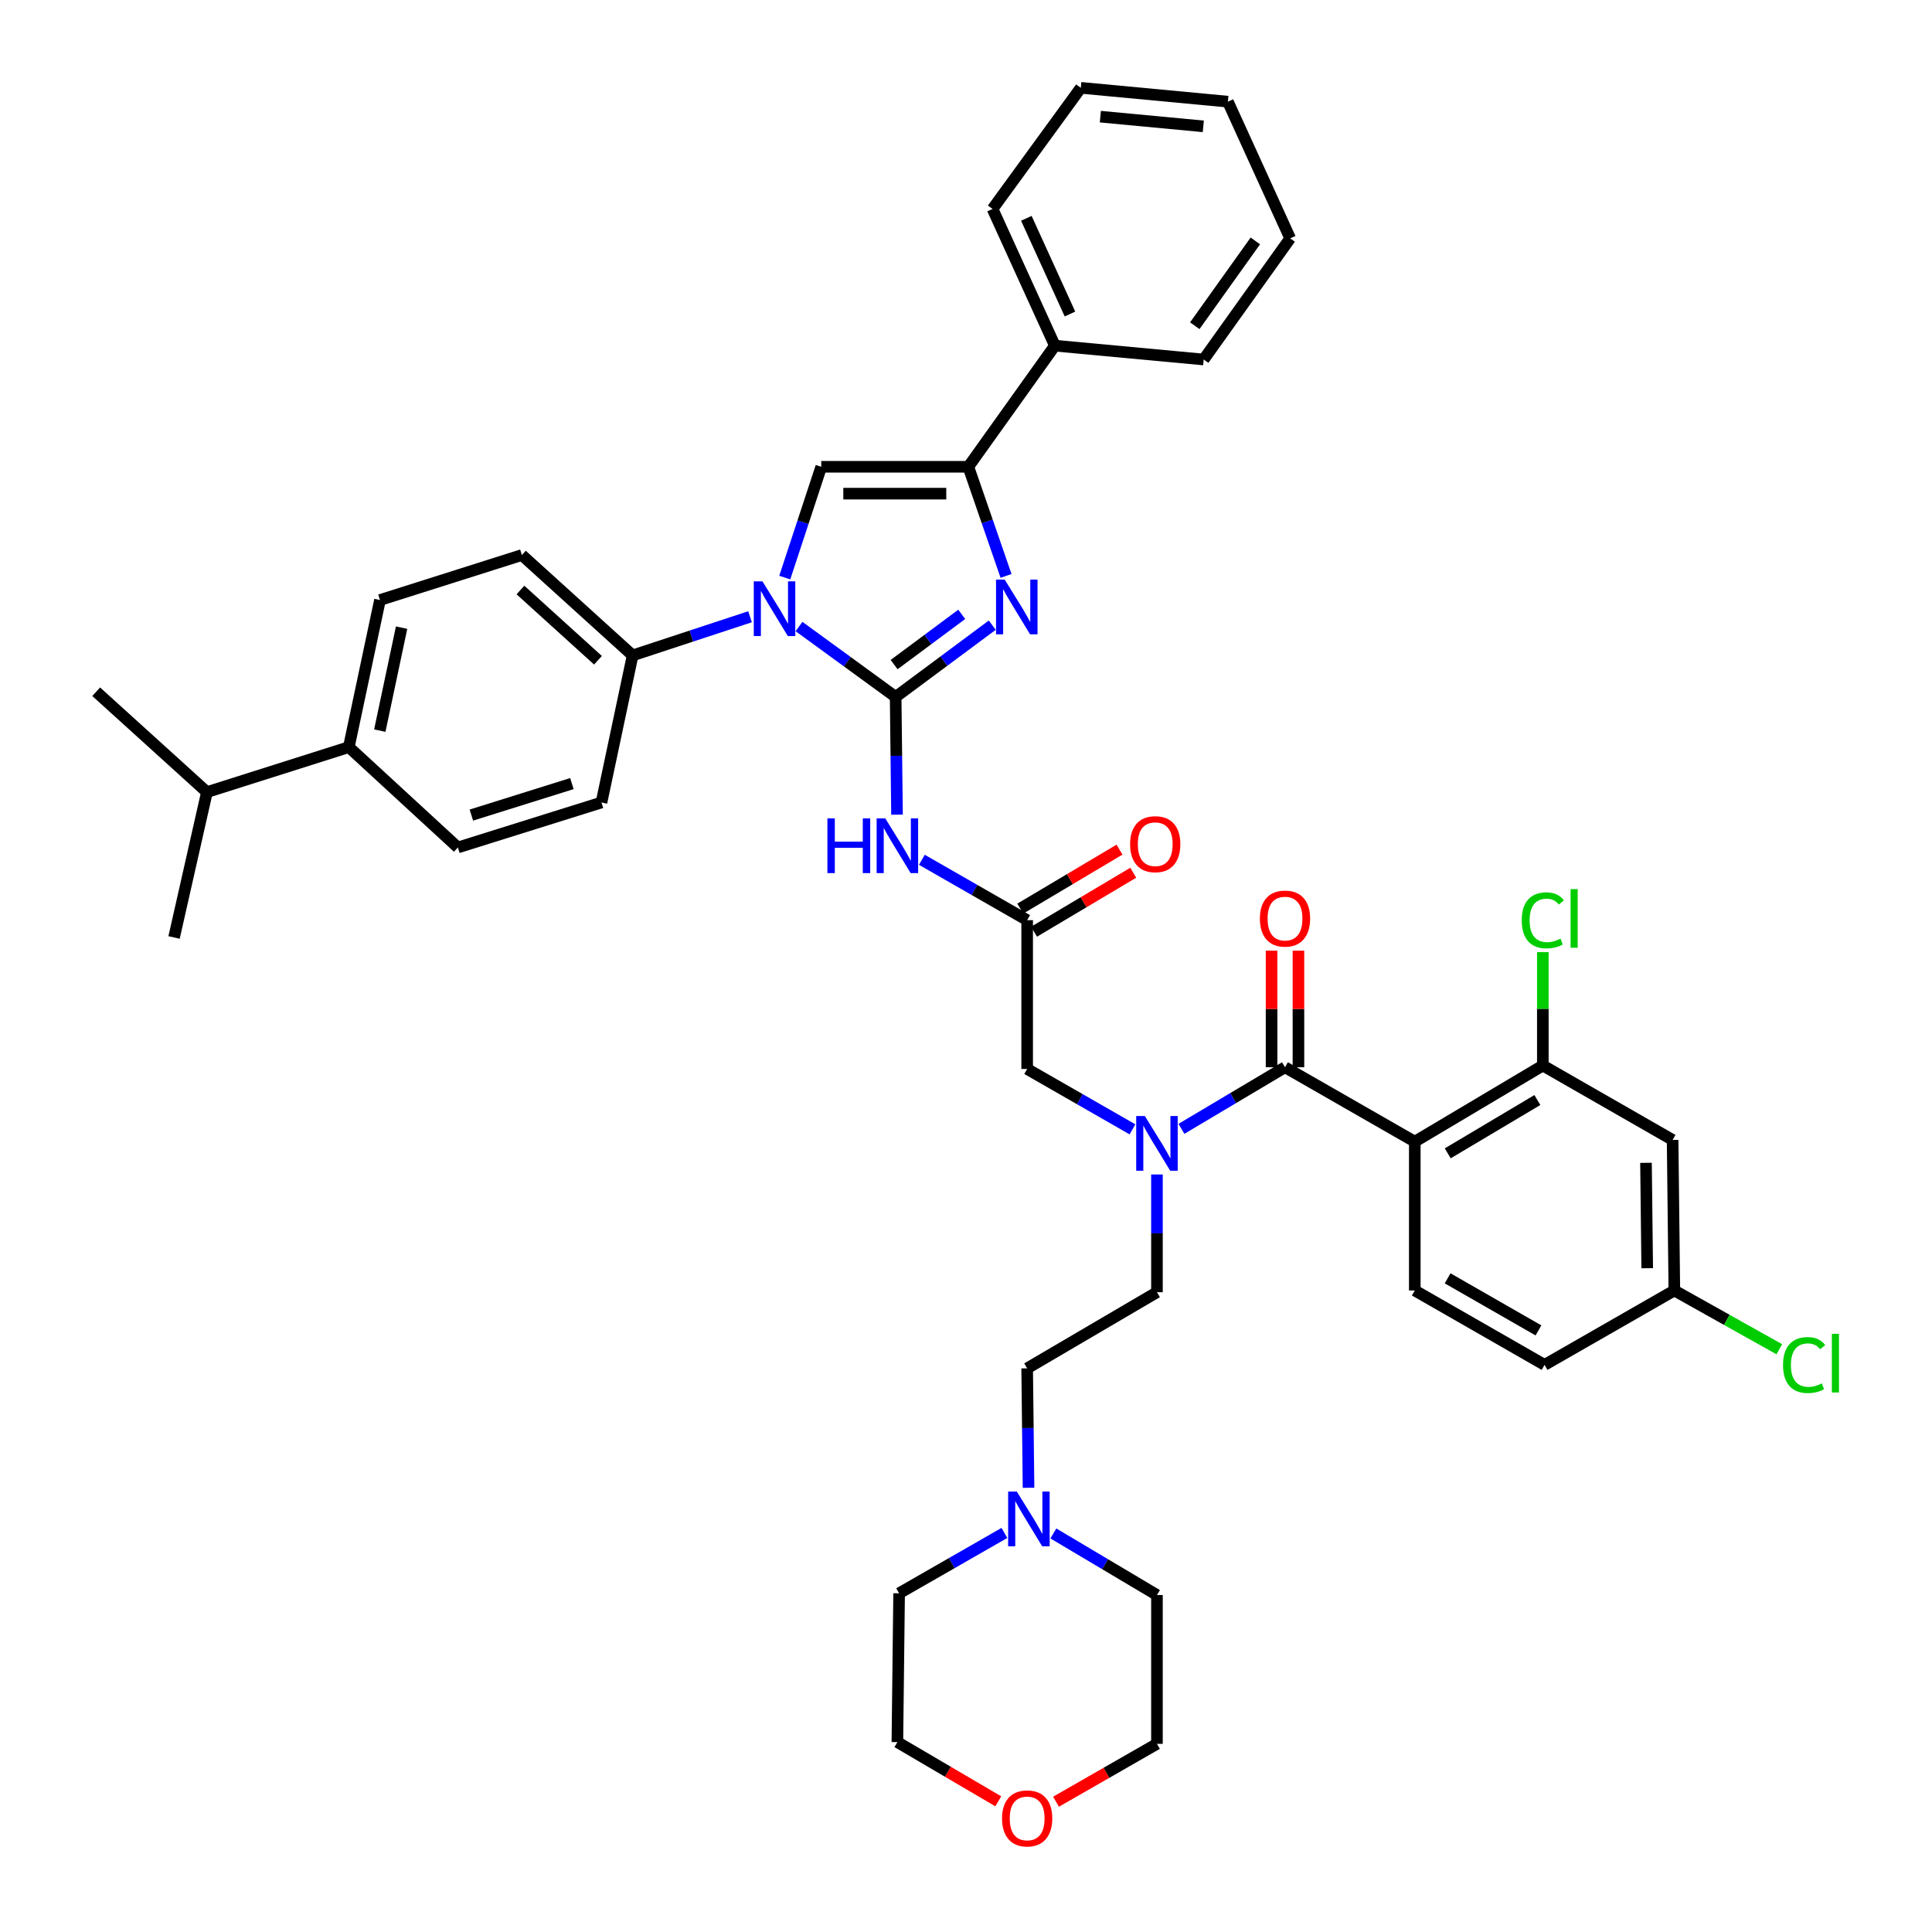 <?xml version='1.0' encoding='iso-8859-1'?>
<svg version='1.1' baseProfile='full'
              xmlns='http://www.w3.org/2000/svg'
                      xmlns:rdkit='http://www.rdkit.org/xml'
                      xmlns:xlink='http://www.w3.org/1999/xlink'
                  xml:space='preserve'
width='1000px' height='1000px' viewBox='0 0 1000 1000'>
<!-- END OF HEADER -->
<rect style='opacity:1.0;fill:#FFFFFF;stroke:none' width='1000' height='1000' x='0' y='0'> </rect>
<path class='bond-0' d='M 586.162,584.552 L 558.909,568.927' style='fill:none;fill-rule:evenodd;stroke:#0000FF;stroke-width:6px;stroke-linecap:butt;stroke-linejoin:miter;stroke-opacity:1' />
<path class='bond-0' d='M 558.909,568.927 L 531.656,553.302' style='fill:none;fill-rule:evenodd;stroke:#000000;stroke-width:6px;stroke-linecap:butt;stroke-linejoin:miter;stroke-opacity:1' />
<path class='bond-1' d='M 611.506,584.287 L 638.311,568.346' style='fill:none;fill-rule:evenodd;stroke:#0000FF;stroke-width:6px;stroke-linecap:butt;stroke-linejoin:miter;stroke-opacity:1' />
<path class='bond-1' d='M 638.311,568.346 L 665.116,552.406' style='fill:none;fill-rule:evenodd;stroke:#000000;stroke-width:6px;stroke-linecap:butt;stroke-linejoin:miter;stroke-opacity:1' />
<path class='bond-2' d='M 598.838,607.906 L 598.838,638.377' style='fill:none;fill-rule:evenodd;stroke:#0000FF;stroke-width:6px;stroke-linecap:butt;stroke-linejoin:miter;stroke-opacity:1' />
<path class='bond-2' d='M 598.838,638.377 L 598.838,668.848' style='fill:none;fill-rule:evenodd;stroke:#000000;stroke-width:6px;stroke-linecap:butt;stroke-linejoin:miter;stroke-opacity:1' />
<path class='bond-3' d='M 732.29,590.924 L 798.568,551.509' style='fill:none;fill-rule:evenodd;stroke:#000000;stroke-width:6px;stroke-linecap:butt;stroke-linejoin:miter;stroke-opacity:1' />
<path class='bond-3' d='M 749.342,596.968 L 795.736,569.378' style='fill:none;fill-rule:evenodd;stroke:#000000;stroke-width:6px;stroke-linecap:butt;stroke-linejoin:miter;stroke-opacity:1' />
<path class='bond-4' d='M 732.29,590.924 L 732.29,667.951' style='fill:none;fill-rule:evenodd;stroke:#000000;stroke-width:6px;stroke-linecap:butt;stroke-linejoin:miter;stroke-opacity:1' />
<path class='bond-5' d='M 732.29,590.924 L 665.116,552.406' style='fill:none;fill-rule:evenodd;stroke:#000000;stroke-width:6px;stroke-linecap:butt;stroke-linejoin:miter;stroke-opacity:1' />
<path class='bond-6' d='M 672.071,552.406 L 672.071,522.235' style='fill:none;fill-rule:evenodd;stroke:#000000;stroke-width:6px;stroke-linecap:butt;stroke-linejoin:miter;stroke-opacity:1' />
<path class='bond-6' d='M 672.071,522.235 L 672.071,492.064' style='fill:none;fill-rule:evenodd;stroke:#FF0000;stroke-width:6px;stroke-linecap:butt;stroke-linejoin:miter;stroke-opacity:1' />
<path class='bond-6' d='M 658.161,552.406 L 658.161,522.235' style='fill:none;fill-rule:evenodd;stroke:#000000;stroke-width:6px;stroke-linecap:butt;stroke-linejoin:miter;stroke-opacity:1' />
<path class='bond-6' d='M 658.161,522.235 L 658.161,492.064' style='fill:none;fill-rule:evenodd;stroke:#FF0000;stroke-width:6px;stroke-linecap:butt;stroke-linejoin:miter;stroke-opacity:1' />
<path class='bond-7' d='M 798.568,551.509 L 865.742,590.027' style='fill:none;fill-rule:evenodd;stroke:#000000;stroke-width:6px;stroke-linecap:butt;stroke-linejoin:miter;stroke-opacity:1' />
<path class='bond-8' d='M 798.568,551.509 L 798.568,522.165' style='fill:none;fill-rule:evenodd;stroke:#000000;stroke-width:6px;stroke-linecap:butt;stroke-linejoin:miter;stroke-opacity:1' />
<path class='bond-8' d='M 798.568,522.165 L 798.568,492.821' style='fill:none;fill-rule:evenodd;stroke:#00CC00;stroke-width:6px;stroke-linecap:butt;stroke-linejoin:miter;stroke-opacity:1' />
<path class='bond-9' d='M 732.29,667.951 L 799.464,706.461' style='fill:none;fill-rule:evenodd;stroke:#000000;stroke-width:6px;stroke-linecap:butt;stroke-linejoin:miter;stroke-opacity:1' />
<path class='bond-9' d='M 749.285,661.659 L 796.307,688.616' style='fill:none;fill-rule:evenodd;stroke:#000000;stroke-width:6px;stroke-linecap:butt;stroke-linejoin:miter;stroke-opacity:1' />
<path class='bond-10' d='M 532.368,770.07 L 532.012,739.162' style='fill:none;fill-rule:evenodd;stroke:#0000FF;stroke-width:6px;stroke-linecap:butt;stroke-linejoin:miter;stroke-opacity:1' />
<path class='bond-10' d='M 532.012,739.162 L 531.656,708.254' style='fill:none;fill-rule:evenodd;stroke:#000000;stroke-width:6px;stroke-linecap:butt;stroke-linejoin:miter;stroke-opacity:1' />
<path class='bond-11' d='M 545.221,793.709 L 572.03,809.647' style='fill:none;fill-rule:evenodd;stroke:#0000FF;stroke-width:6px;stroke-linecap:butt;stroke-linejoin:miter;stroke-opacity:1' />
<path class='bond-11' d='M 572.03,809.647 L 598.838,825.585' style='fill:none;fill-rule:evenodd;stroke:#000000;stroke-width:6px;stroke-linecap:butt;stroke-linejoin:miter;stroke-opacity:1' />
<path class='bond-12' d='M 519.877,793.445 L 492.628,809.067' style='fill:none;fill-rule:evenodd;stroke:#0000FF;stroke-width:6px;stroke-linecap:butt;stroke-linejoin:miter;stroke-opacity:1' />
<path class='bond-12' d='M 492.628,809.067 L 465.379,824.688' style='fill:none;fill-rule:evenodd;stroke:#000000;stroke-width:6px;stroke-linecap:butt;stroke-linejoin:miter;stroke-opacity:1' />
<path class='bond-13' d='M 516.709,932.36 L 490.596,917.038' style='fill:none;fill-rule:evenodd;stroke:#FF0000;stroke-width:6px;stroke-linecap:butt;stroke-linejoin:miter;stroke-opacity:1' />
<path class='bond-13' d='M 490.596,917.038 L 464.482,901.716' style='fill:none;fill-rule:evenodd;stroke:#000000;stroke-width:6px;stroke-linecap:butt;stroke-linejoin:miter;stroke-opacity:1' />
<path class='bond-14' d='M 546.592,932.567 L 572.715,917.59' style='fill:none;fill-rule:evenodd;stroke:#FF0000;stroke-width:6px;stroke-linecap:butt;stroke-linejoin:miter;stroke-opacity:1' />
<path class='bond-14' d='M 572.715,917.59 L 598.838,902.612' style='fill:none;fill-rule:evenodd;stroke:#000000;stroke-width:6px;stroke-linecap:butt;stroke-linejoin:miter;stroke-opacity:1' />
<path class='bond-15' d='M 477.158,445.025 L 504.407,460.65' style='fill:none;fill-rule:evenodd;stroke:#0000FF;stroke-width:6px;stroke-linecap:butt;stroke-linejoin:miter;stroke-opacity:1' />
<path class='bond-15' d='M 504.407,460.65 L 531.656,476.275' style='fill:none;fill-rule:evenodd;stroke:#000000;stroke-width:6px;stroke-linecap:butt;stroke-linejoin:miter;stroke-opacity:1' />
<path class='bond-16' d='M 464.295,421.671 L 463.94,391.2' style='fill:none;fill-rule:evenodd;stroke:#0000FF;stroke-width:6px;stroke-linecap:butt;stroke-linejoin:miter;stroke-opacity:1' />
<path class='bond-16' d='M 463.94,391.2 L 463.586,360.729' style='fill:none;fill-rule:evenodd;stroke:#000000;stroke-width:6px;stroke-linecap:butt;stroke-linejoin:miter;stroke-opacity:1' />
<path class='bond-17' d='M 535.211,482.253 L 560.89,466.987' style='fill:none;fill-rule:evenodd;stroke:#000000;stroke-width:6px;stroke-linecap:butt;stroke-linejoin:miter;stroke-opacity:1' />
<path class='bond-17' d='M 560.89,466.987 L 586.568,451.722' style='fill:none;fill-rule:evenodd;stroke:#FF0000;stroke-width:6px;stroke-linecap:butt;stroke-linejoin:miter;stroke-opacity:1' />
<path class='bond-17' d='M 528.102,470.296 L 553.781,455.03' style='fill:none;fill-rule:evenodd;stroke:#000000;stroke-width:6px;stroke-linecap:butt;stroke-linejoin:miter;stroke-opacity:1' />
<path class='bond-17' d='M 553.781,455.03 L 579.46,439.764' style='fill:none;fill-rule:evenodd;stroke:#FF0000;stroke-width:6px;stroke-linecap:butt;stroke-linejoin:miter;stroke-opacity:1' />
<path class='bond-18' d='M 531.656,476.275 L 531.656,553.302' style='fill:none;fill-rule:evenodd;stroke:#000000;stroke-width:6px;stroke-linecap:butt;stroke-linejoin:miter;stroke-opacity:1' />
<path class='bond-19' d='M 413.573,324.293 L 438.58,342.511' style='fill:none;fill-rule:evenodd;stroke:#0000FF;stroke-width:6px;stroke-linecap:butt;stroke-linejoin:miter;stroke-opacity:1' />
<path class='bond-19' d='M 438.58,342.511 L 463.586,360.729' style='fill:none;fill-rule:evenodd;stroke:#000000;stroke-width:6px;stroke-linecap:butt;stroke-linejoin:miter;stroke-opacity:1' />
<path class='bond-20' d='M 406.192,298.962 L 415.634,270.284' style='fill:none;fill-rule:evenodd;stroke:#0000FF;stroke-width:6px;stroke-linecap:butt;stroke-linejoin:miter;stroke-opacity:1' />
<path class='bond-20' d='M 415.634,270.284 L 425.076,241.606' style='fill:none;fill-rule:evenodd;stroke:#000000;stroke-width:6px;stroke-linecap:butt;stroke-linejoin:miter;stroke-opacity:1' />
<path class='bond-21' d='M 388.221,319.228 L 357.833,329.232' style='fill:none;fill-rule:evenodd;stroke:#0000FF;stroke-width:6px;stroke-linecap:butt;stroke-linejoin:miter;stroke-opacity:1' />
<path class='bond-21' d='M 357.833,329.232 L 327.445,339.237' style='fill:none;fill-rule:evenodd;stroke:#000000;stroke-width:6px;stroke-linecap:butt;stroke-linejoin:miter;stroke-opacity:1' />
<path class='bond-22' d='M 463.586,360.729 L 488.589,342.158' style='fill:none;fill-rule:evenodd;stroke:#000000;stroke-width:6px;stroke-linecap:butt;stroke-linejoin:miter;stroke-opacity:1' />
<path class='bond-22' d='M 488.589,342.158 L 513.593,323.586' style='fill:none;fill-rule:evenodd;stroke:#0000FF;stroke-width:6px;stroke-linecap:butt;stroke-linejoin:miter;stroke-opacity:1' />
<path class='bond-22' d='M 462.792,343.99 L 480.295,330.99' style='fill:none;fill-rule:evenodd;stroke:#000000;stroke-width:6px;stroke-linecap:butt;stroke-linejoin:miter;stroke-opacity:1' />
<path class='bond-22' d='M 480.295,330.99 L 497.797,317.99' style='fill:none;fill-rule:evenodd;stroke:#0000FF;stroke-width:6px;stroke-linecap:butt;stroke-linejoin:miter;stroke-opacity:1' />
<path class='bond-23' d='M 520.727,298.08 L 510.967,269.843' style='fill:none;fill-rule:evenodd;stroke:#0000FF;stroke-width:6px;stroke-linecap:butt;stroke-linejoin:miter;stroke-opacity:1' />
<path class='bond-23' d='M 510.967,269.843 L 501.207,241.606' style='fill:none;fill-rule:evenodd;stroke:#000000;stroke-width:6px;stroke-linecap:butt;stroke-linejoin:miter;stroke-opacity:1' />
<path class='bond-24' d='M 501.207,241.606 L 545.992,178.914' style='fill:none;fill-rule:evenodd;stroke:#000000;stroke-width:6px;stroke-linecap:butt;stroke-linejoin:miter;stroke-opacity:1' />
<path class='bond-25' d='M 501.207,241.606 L 425.076,241.606' style='fill:none;fill-rule:evenodd;stroke:#000000;stroke-width:6px;stroke-linecap:butt;stroke-linejoin:miter;stroke-opacity:1' />
<path class='bond-25' d='M 489.787,255.517 L 436.496,255.517' style='fill:none;fill-rule:evenodd;stroke:#000000;stroke-width:6px;stroke-linecap:butt;stroke-linejoin:miter;stroke-opacity:1' />
<path class='bond-26' d='M 667.798,123.379 L 623.02,186.078' style='fill:none;fill-rule:evenodd;stroke:#000000;stroke-width:6px;stroke-linecap:butt;stroke-linejoin:miter;stroke-opacity:1' />
<path class='bond-26' d='M 649.761,124.699 L 618.416,168.589' style='fill:none;fill-rule:evenodd;stroke:#000000;stroke-width:6px;stroke-linecap:butt;stroke-linejoin:miter;stroke-opacity:1' />
<path class='bond-27' d='M 667.798,123.379 L 635.555,52.619' style='fill:none;fill-rule:evenodd;stroke:#000000;stroke-width:6px;stroke-linecap:butt;stroke-linejoin:miter;stroke-opacity:1' />
<path class='bond-28' d='M 635.555,52.619 L 559.424,45.455' style='fill:none;fill-rule:evenodd;stroke:#000000;stroke-width:6px;stroke-linecap:butt;stroke-linejoin:miter;stroke-opacity:1' />
<path class='bond-28' d='M 622.832,65.394 L 569.541,60.379' style='fill:none;fill-rule:evenodd;stroke:#000000;stroke-width:6px;stroke-linecap:butt;stroke-linejoin:miter;stroke-opacity:1' />
<path class='bond-29' d='M 180.553,386.704 L 196.675,310.573' style='fill:none;fill-rule:evenodd;stroke:#000000;stroke-width:6px;stroke-linecap:butt;stroke-linejoin:miter;stroke-opacity:1' />
<path class='bond-29' d='M 196.581,378.166 L 207.866,324.874' style='fill:none;fill-rule:evenodd;stroke:#000000;stroke-width:6px;stroke-linecap:butt;stroke-linejoin:miter;stroke-opacity:1' />
<path class='bond-30' d='M 180.553,386.704 L 236.985,438.653' style='fill:none;fill-rule:evenodd;stroke:#000000;stroke-width:6px;stroke-linecap:butt;stroke-linejoin:miter;stroke-opacity:1' />
<path class='bond-31' d='M 180.553,386.704 L 107.112,409.997' style='fill:none;fill-rule:evenodd;stroke:#000000;stroke-width:6px;stroke-linecap:butt;stroke-linejoin:miter;stroke-opacity:1' />
<path class='bond-32' d='M 196.675,310.573 L 270.124,287.288' style='fill:none;fill-rule:evenodd;stroke:#000000;stroke-width:6px;stroke-linecap:butt;stroke-linejoin:miter;stroke-opacity:1' />
<path class='bond-33' d='M 236.985,438.653 L 311.323,415.368' style='fill:none;fill-rule:evenodd;stroke:#000000;stroke-width:6px;stroke-linecap:butt;stroke-linejoin:miter;stroke-opacity:1' />
<path class='bond-33' d='M 243.978,421.886 L 296.015,405.586' style='fill:none;fill-rule:evenodd;stroke:#000000;stroke-width:6px;stroke-linecap:butt;stroke-linejoin:miter;stroke-opacity:1' />
<path class='bond-34' d='M 327.445,339.237 L 311.323,415.368' style='fill:none;fill-rule:evenodd;stroke:#000000;stroke-width:6px;stroke-linecap:butt;stroke-linejoin:miter;stroke-opacity:1' />
<path class='bond-35' d='M 327.445,339.237 L 270.124,287.288' style='fill:none;fill-rule:evenodd;stroke:#000000;stroke-width:6px;stroke-linecap:butt;stroke-linejoin:miter;stroke-opacity:1' />
<path class='bond-35' d='M 309.505,341.752 L 269.38,305.388' style='fill:none;fill-rule:evenodd;stroke:#000000;stroke-width:6px;stroke-linecap:butt;stroke-linejoin:miter;stroke-opacity:1' />
<path class='bond-36' d='M 107.112,409.997 L 49.791,358.048' style='fill:none;fill-rule:evenodd;stroke:#000000;stroke-width:6px;stroke-linecap:butt;stroke-linejoin:miter;stroke-opacity:1' />
<path class='bond-37' d='M 107.112,409.997 L 90.094,485.232' style='fill:none;fill-rule:evenodd;stroke:#000000;stroke-width:6px;stroke-linecap:butt;stroke-linejoin:miter;stroke-opacity:1' />
<path class='bond-38' d='M 559.424,45.455 L 513.742,108.154' style='fill:none;fill-rule:evenodd;stroke:#000000;stroke-width:6px;stroke-linecap:butt;stroke-linejoin:miter;stroke-opacity:1' />
<path class='bond-39' d='M 513.742,108.154 L 545.992,178.914' style='fill:none;fill-rule:evenodd;stroke:#000000;stroke-width:6px;stroke-linecap:butt;stroke-linejoin:miter;stroke-opacity:1' />
<path class='bond-39' d='M 531.238,112.999 L 553.813,162.531' style='fill:none;fill-rule:evenodd;stroke:#000000;stroke-width:6px;stroke-linecap:butt;stroke-linejoin:miter;stroke-opacity:1' />
<path class='bond-40' d='M 545.992,178.914 L 623.02,186.078' style='fill:none;fill-rule:evenodd;stroke:#000000;stroke-width:6px;stroke-linecap:butt;stroke-linejoin:miter;stroke-opacity:1' />
<path class='bond-41' d='M 531.656,708.254 L 598.838,668.848' style='fill:none;fill-rule:evenodd;stroke:#000000;stroke-width:6px;stroke-linecap:butt;stroke-linejoin:miter;stroke-opacity:1' />
<path class='bond-42' d='M 598.838,825.585 L 598.838,902.612' style='fill:none;fill-rule:evenodd;stroke:#000000;stroke-width:6px;stroke-linecap:butt;stroke-linejoin:miter;stroke-opacity:1' />
<path class='bond-43' d='M 465.379,824.688 L 464.482,901.716' style='fill:none;fill-rule:evenodd;stroke:#000000;stroke-width:6px;stroke-linecap:butt;stroke-linejoin:miter;stroke-opacity:1' />
<path class='bond-44' d='M 865.742,590.027 L 866.638,667.951' style='fill:none;fill-rule:evenodd;stroke:#000000;stroke-width:6px;stroke-linecap:butt;stroke-linejoin:miter;stroke-opacity:1' />
<path class='bond-44' d='M 851.966,601.876 L 852.594,656.423' style='fill:none;fill-rule:evenodd;stroke:#000000;stroke-width:6px;stroke-linecap:butt;stroke-linejoin:miter;stroke-opacity:1' />
<path class='bond-45' d='M 866.638,667.951 L 799.464,706.461' style='fill:none;fill-rule:evenodd;stroke:#000000;stroke-width:6px;stroke-linecap:butt;stroke-linejoin:miter;stroke-opacity:1' />
<path class='bond-46' d='M 866.638,667.951 L 893.803,683.162' style='fill:none;fill-rule:evenodd;stroke:#000000;stroke-width:6px;stroke-linecap:butt;stroke-linejoin:miter;stroke-opacity:1' />
<path class='bond-46' d='M 893.803,683.162 L 920.968,698.372' style='fill:none;fill-rule:evenodd;stroke:#00CC00;stroke-width:6px;stroke-linecap:butt;stroke-linejoin:miter;stroke-opacity:1' />
<path  class='atom-0' d='M 592.578 577.66
L 601.858 592.66
Q 602.778 594.14, 604.258 596.82
Q 605.738 599.5, 605.818 599.66
L 605.818 577.66
L 609.578 577.66
L 609.578 605.98
L 605.698 605.98
L 595.738 589.58
Q 594.578 587.66, 593.338 585.46
Q 592.138 583.26, 591.778 582.58
L 591.778 605.98
L 588.098 605.98
L 588.098 577.66
L 592.578 577.66
' fill='#0000FF'/>
<path  class='atom-3' d='M 652.116 475.458
Q 652.116 468.658, 655.476 464.858
Q 658.836 461.058, 665.116 461.058
Q 671.396 461.058, 674.756 464.858
Q 678.116 468.658, 678.116 475.458
Q 678.116 482.338, 674.716 486.258
Q 671.316 490.138, 665.116 490.138
Q 658.876 490.138, 655.476 486.258
Q 652.116 482.378, 652.116 475.458
M 665.116 486.938
Q 669.436 486.938, 671.756 484.058
Q 674.116 481.138, 674.116 475.458
Q 674.116 469.898, 671.756 467.098
Q 669.436 464.258, 665.116 464.258
Q 660.796 464.258, 658.436 467.058
Q 656.116 469.858, 656.116 475.458
Q 656.116 481.178, 658.436 484.058
Q 660.796 486.938, 665.116 486.938
' fill='#FF0000'/>
<path  class='atom-6' d='M 526.293 772.018
L 535.573 787.018
Q 536.493 788.498, 537.973 791.178
Q 539.453 793.858, 539.533 794.018
L 539.533 772.018
L 543.293 772.018
L 543.293 800.338
L 539.413 800.338
L 529.453 783.938
Q 528.293 782.018, 527.053 779.818
Q 525.853 777.618, 525.493 776.938
L 525.493 800.338
L 521.813 800.338
L 521.813 772.018
L 526.293 772.018
' fill='#0000FF'/>
<path  class='atom-7' d='M 518.656 941.21
Q 518.656 934.41, 522.016 930.61
Q 525.376 926.81, 531.656 926.81
Q 537.936 926.81, 541.296 930.61
Q 544.656 934.41, 544.656 941.21
Q 544.656 948.09, 541.256 952.01
Q 537.856 955.89, 531.656 955.89
Q 525.416 955.89, 522.016 952.01
Q 518.656 948.13, 518.656 941.21
M 531.656 952.69
Q 535.976 952.69, 538.296 949.81
Q 540.656 946.89, 540.656 941.21
Q 540.656 935.65, 538.296 932.85
Q 535.976 930.01, 531.656 930.01
Q 527.336 930.01, 524.976 932.81
Q 522.656 935.61, 522.656 941.21
Q 522.656 946.93, 524.976 949.81
Q 527.336 952.69, 531.656 952.69
' fill='#FF0000'/>
<path  class='atom-8' d='M 428.262 423.597
L 432.102 423.597
L 432.102 435.637
L 446.582 435.637
L 446.582 423.597
L 450.422 423.597
L 450.422 451.917
L 446.582 451.917
L 446.582 438.837
L 432.102 438.837
L 432.102 451.917
L 428.262 451.917
L 428.262 423.597
' fill='#0000FF'/>
<path  class='atom-8' d='M 458.222 423.597
L 467.502 438.597
Q 468.422 440.077, 469.902 442.757
Q 471.382 445.437, 471.462 445.597
L 471.462 423.597
L 475.222 423.597
L 475.222 451.917
L 471.342 451.917
L 461.382 435.517
Q 460.222 433.597, 458.982 431.397
Q 457.782 429.197, 457.422 428.517
L 457.422 451.917
L 453.742 451.917
L 453.742 423.597
L 458.222 423.597
' fill='#0000FF'/>
<path  class='atom-10' d='M 584.942 436.948
Q 584.942 430.148, 588.302 426.348
Q 591.662 422.548, 597.942 422.548
Q 604.222 422.548, 607.582 426.348
Q 610.942 430.148, 610.942 436.948
Q 610.942 443.828, 607.542 447.748
Q 604.142 451.628, 597.942 451.628
Q 591.702 451.628, 588.302 447.748
Q 584.942 443.868, 584.942 436.948
M 597.942 448.428
Q 602.262 448.428, 604.582 445.548
Q 606.942 442.628, 606.942 436.948
Q 606.942 431.388, 604.582 428.588
Q 602.262 425.748, 597.942 425.748
Q 593.622 425.748, 591.262 428.548
Q 588.942 431.348, 588.942 436.948
Q 588.942 442.668, 591.262 445.548
Q 593.622 448.428, 597.942 448.428
' fill='#FF0000'/>
<path  class='atom-12' d='M 394.634 300.895
L 403.914 315.895
Q 404.834 317.375, 406.314 320.055
Q 407.794 322.735, 407.874 322.895
L 407.874 300.895
L 411.634 300.895
L 411.634 329.215
L 407.754 329.215
L 397.794 312.815
Q 396.634 310.895, 395.394 308.695
Q 394.194 306.495, 393.834 305.815
L 393.834 329.215
L 390.154 329.215
L 390.154 300.895
L 394.634 300.895
' fill='#0000FF'/>
<path  class='atom-14' d='M 520.025 299.999
L 529.305 314.999
Q 530.225 316.479, 531.705 319.159
Q 533.185 321.839, 533.265 321.999
L 533.265 299.999
L 537.025 299.999
L 537.025 328.319
L 533.145 328.319
L 523.185 311.919
Q 522.025 309.999, 520.785 307.799
Q 519.585 305.599, 519.225 304.919
L 519.225 328.319
L 515.545 328.319
L 515.545 299.999
L 520.025 299.999
' fill='#0000FF'/>
<path  class='atom-40' d='M 787.648 476.358
Q 787.648 469.318, 790.928 465.638
Q 794.248 461.918, 800.528 461.918
Q 806.368 461.918, 809.488 466.038
L 806.848 468.198
Q 804.568 465.198, 800.528 465.198
Q 796.248 465.198, 793.968 468.078
Q 791.728 470.918, 791.728 476.358
Q 791.728 481.958, 794.048 484.838
Q 796.408 487.718, 800.968 487.718
Q 804.088 487.718, 807.728 485.838
L 808.848 488.838
Q 807.368 489.798, 805.128 490.358
Q 802.888 490.918, 800.408 490.918
Q 794.248 490.918, 790.928 487.158
Q 787.648 483.398, 787.648 476.358
' fill='#00CC00'/>
<path  class='atom-40' d='M 812.928 460.198
L 816.608 460.198
L 816.608 490.558
L 812.928 490.558
L 812.928 460.198
' fill='#00CC00'/>
<path  class='atom-42' d='M 922.892 706.545
Q 922.892 699.505, 926.172 695.825
Q 929.492 692.105, 935.772 692.105
Q 941.612 692.105, 944.732 696.225
L 942.092 698.385
Q 939.812 695.385, 935.772 695.385
Q 931.492 695.385, 929.212 698.265
Q 926.972 701.105, 926.972 706.545
Q 926.972 712.145, 929.292 715.025
Q 931.652 717.905, 936.212 717.905
Q 939.332 717.905, 942.972 716.025
L 944.092 719.025
Q 942.612 719.985, 940.372 720.545
Q 938.132 721.105, 935.652 721.105
Q 929.492 721.105, 926.172 717.345
Q 922.892 713.585, 922.892 706.545
' fill='#00CC00'/>
<path  class='atom-42' d='M 948.172 690.385
L 951.852 690.385
L 951.852 720.745
L 948.172 720.745
L 948.172 690.385
' fill='#00CC00'/>
</svg>
